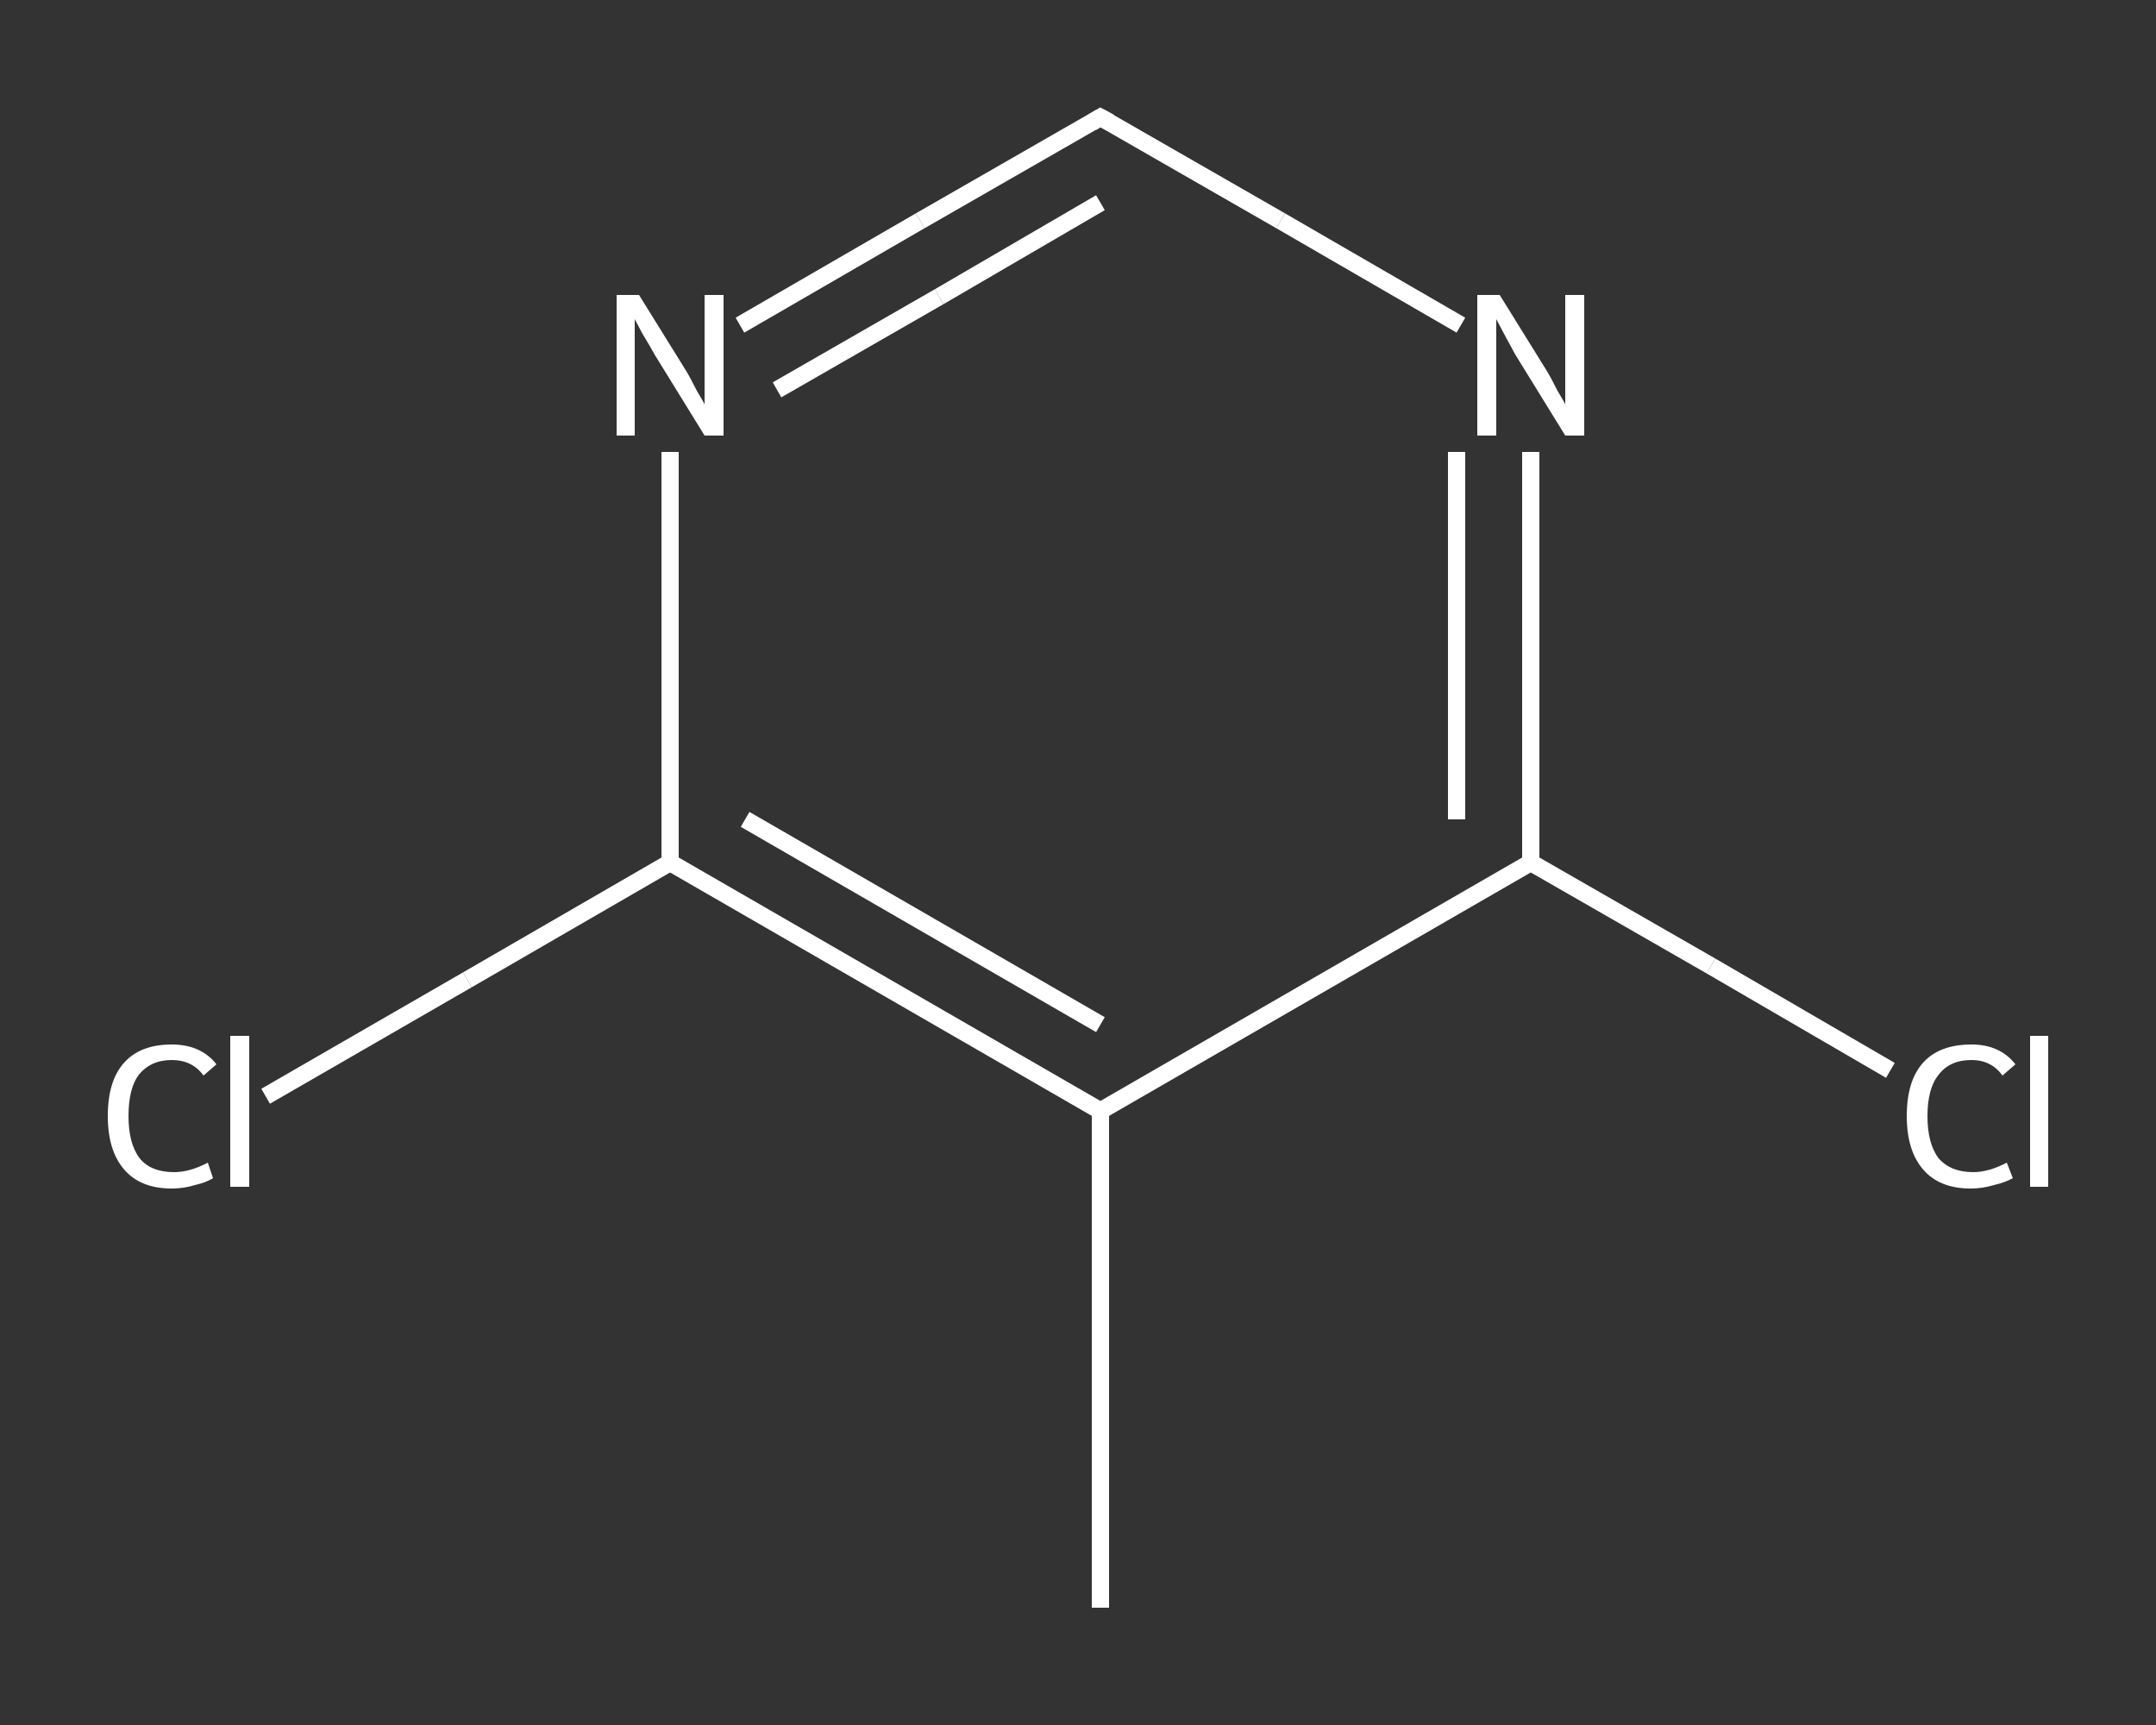 <?xml version='1.0' encoding='iso-8859-1'?>
<svg version='1.1' baseProfile='full'
              xmlns='http://www.w3.org/2000/svg'
                      xmlns:rdkit='http://www.rdkit.org/xml'
                      xmlns:xlink='http://www.w3.org/1999/xlink'
                  xml:space='preserve'
width='250px' height='200px' viewBox='0 0 250 200'>
<rect x="0" y="0" width="250" height="200" fill="#333333" stroke="none"/>
<!-- END OF HEADER -->
<rect style='opacity:1.0;fill:transparent;stroke:none' width='250.0' height='200.0' x='0.0' y='0.0'> </rect>
<path class='bond-0 atom-0 atom-1' d='M 127.6,186.4 L 127.6,128.8' style='fill:none;fill-rule:evenodd;stroke:#FFFFFF;stroke-width:2.0px;stroke-linecap:butt;stroke-linejoin:miter;stroke-opacity:1' />
<path class='bond-1 atom-1 atom-2' d='M 127.6,128.8 L 77.7,100.0' style='fill:none;fill-rule:evenodd;stroke:#FFFFFF;stroke-width:2.0px;stroke-linecap:butt;stroke-linejoin:miter;stroke-opacity:1' />
<path class='bond-1 atom-1 atom-2' d='M 127.6,118.8 L 86.4,95.0' style='fill:none;fill-rule:evenodd;stroke:#FFFFFF;stroke-width:2.0px;stroke-linecap:butt;stroke-linejoin:miter;stroke-opacity:1' />
<path class='bond-2 atom-2 atom-3' d='M 77.7,100.0 L 54.2,113.6' style='fill:none;fill-rule:evenodd;stroke:#FFFFFF;stroke-width:2.0px;stroke-linecap:butt;stroke-linejoin:miter;stroke-opacity:1' />
<path class='bond-2 atom-2 atom-3' d='M 54.2,113.6 L 30.8,127.1' style='fill:none;fill-rule:evenodd;stroke:#FFFFFF;stroke-width:2.0px;stroke-linecap:butt;stroke-linejoin:miter;stroke-opacity:1' />
<path class='bond-3 atom-2 atom-4' d='M 77.7,100.0 L 77.7,76.2' style='fill:none;fill-rule:evenodd;stroke:#FFFFFF;stroke-width:2.0px;stroke-linecap:butt;stroke-linejoin:miter;stroke-opacity:1' />
<path class='bond-3 atom-2 atom-4' d='M 77.7,76.2 L 77.7,52.4' style='fill:none;fill-rule:evenodd;stroke:#FFFFFF;stroke-width:2.0px;stroke-linecap:butt;stroke-linejoin:miter;stroke-opacity:1' />
<path class='bond-4 atom-4 atom-5' d='M 85.8,37.7 L 106.7,25.6' style='fill:none;fill-rule:evenodd;stroke:#FFFFFF;stroke-width:2.0px;stroke-linecap:butt;stroke-linejoin:miter;stroke-opacity:1' />
<path class='bond-4 atom-4 atom-5' d='M 106.7,25.6 L 127.6,13.6' style='fill:none;fill-rule:evenodd;stroke:#FFFFFF;stroke-width:2.0px;stroke-linecap:butt;stroke-linejoin:miter;stroke-opacity:1' />
<path class='bond-4 atom-4 atom-5' d='M 90.1,45.2 L 108.9,34.4' style='fill:none;fill-rule:evenodd;stroke:#FFFFFF;stroke-width:2.0px;stroke-linecap:butt;stroke-linejoin:miter;stroke-opacity:1' />
<path class='bond-4 atom-4 atom-5' d='M 108.9,34.4 L 127.6,23.5' style='fill:none;fill-rule:evenodd;stroke:#FFFFFF;stroke-width:2.0px;stroke-linecap:butt;stroke-linejoin:miter;stroke-opacity:1' />
<path class='bond-5 atom-5 atom-6' d='M 127.6,13.6 L 148.5,25.6' style='fill:none;fill-rule:evenodd;stroke:#FFFFFF;stroke-width:2.0px;stroke-linecap:butt;stroke-linejoin:miter;stroke-opacity:1' />
<path class='bond-5 atom-5 atom-6' d='M 148.5,25.6 L 169.4,37.7' style='fill:none;fill-rule:evenodd;stroke:#FFFFFF;stroke-width:2.0px;stroke-linecap:butt;stroke-linejoin:miter;stroke-opacity:1' />
<path class='bond-6 atom-6 atom-7' d='M 177.5,52.4 L 177.5,76.2' style='fill:none;fill-rule:evenodd;stroke:#FFFFFF;stroke-width:2.0px;stroke-linecap:butt;stroke-linejoin:miter;stroke-opacity:1' />
<path class='bond-6 atom-6 atom-7' d='M 177.5,76.2 L 177.5,100.0' style='fill:none;fill-rule:evenodd;stroke:#FFFFFF;stroke-width:2.0px;stroke-linecap:butt;stroke-linejoin:miter;stroke-opacity:1' />
<path class='bond-6 atom-6 atom-7' d='M 168.9,52.4 L 168.9,73.7' style='fill:none;fill-rule:evenodd;stroke:#FFFFFF;stroke-width:2.0px;stroke-linecap:butt;stroke-linejoin:miter;stroke-opacity:1' />
<path class='bond-6 atom-6 atom-7' d='M 168.9,73.7 L 168.9,95.0' style='fill:none;fill-rule:evenodd;stroke:#FFFFFF;stroke-width:2.0px;stroke-linecap:butt;stroke-linejoin:miter;stroke-opacity:1' />
<path class='bond-7 atom-7 atom-8' d='M 177.5,100.0 L 198.4,112.0' style='fill:none;fill-rule:evenodd;stroke:#FFFFFF;stroke-width:2.0px;stroke-linecap:butt;stroke-linejoin:miter;stroke-opacity:1' />
<path class='bond-7 atom-7 atom-8' d='M 198.4,112.0 L 219.2,124.1' style='fill:none;fill-rule:evenodd;stroke:#FFFFFF;stroke-width:2.0px;stroke-linecap:butt;stroke-linejoin:miter;stroke-opacity:1' />
<path class='bond-8 atom-7 atom-1' d='M 177.5,100.0 L 127.6,128.8' style='fill:none;fill-rule:evenodd;stroke:#FFFFFF;stroke-width:2.0px;stroke-linecap:butt;stroke-linejoin:miter;stroke-opacity:1' />
<path d='M 126.6,14.2 L 127.6,13.6 L 128.7,14.2' style='fill:none;stroke:#FFFFFF;stroke-width:2.0px;stroke-linecap:butt;stroke-linejoin:miter;stroke-opacity:1;' />
<path class='atom-3' d='M 12.5 129.4
Q 12.5 125.3, 14.4 123.2
Q 16.3 121.1, 19.9 121.1
Q 23.3 121.1, 25.1 123.4
L 23.6 124.7
Q 22.3 122.9, 19.9 122.9
Q 17.5 122.9, 16.1 124.6
Q 14.9 126.2, 14.9 129.4
Q 14.9 132.6, 16.2 134.3
Q 17.5 135.9, 20.2 135.9
Q 22.0 135.9, 24.1 134.8
L 24.7 136.6
Q 23.9 137.1, 22.6 137.4
Q 21.3 137.8, 19.9 137.8
Q 16.3 137.8, 14.4 135.6
Q 12.5 133.4, 12.5 129.4
' fill='#FFFFFF'/>
<path class='atom-3' d='M 26.7 120.1
L 28.9 120.1
L 28.9 137.6
L 26.7 137.6
L 26.7 120.1
' fill='#FFFFFF'/>
<path class='atom-4' d='M 74.1 34.2
L 79.5 42.9
Q 80.0 43.7, 80.8 45.3
Q 81.7 46.8, 81.7 46.9
L 81.7 34.2
L 83.9 34.2
L 83.9 50.5
L 81.7 50.5
L 75.9 41.1
Q 75.3 40.0, 74.5 38.7
Q 73.8 37.4, 73.6 37.0
L 73.6 50.5
L 71.5 50.5
L 71.5 34.2
L 74.1 34.2
' fill='#FFFFFF'/>
<path class='atom-6' d='M 173.9 34.2
L 179.3 42.9
Q 179.8 43.7, 180.6 45.3
Q 181.5 46.8, 181.5 46.9
L 181.5 34.2
L 183.7 34.2
L 183.7 50.5
L 181.5 50.5
L 175.7 41.1
Q 175.1 40.0, 174.4 38.7
Q 173.7 37.4, 173.5 37.0
L 173.5 50.5
L 171.3 50.5
L 171.3 34.2
L 173.9 34.2
' fill='#FFFFFF'/>
<path class='atom-8' d='M 221.1 129.4
Q 221.1 125.3, 223.0 123.2
Q 224.9 121.1, 228.6 121.1
Q 231.9 121.1, 233.7 123.4
L 232.2 124.7
Q 230.9 122.9, 228.6 122.9
Q 226.1 122.9, 224.8 124.6
Q 223.5 126.2, 223.5 129.4
Q 223.5 132.6, 224.8 134.3
Q 226.2 135.9, 228.8 135.9
Q 230.6 135.9, 232.7 134.8
L 233.4 136.6
Q 232.5 137.1, 231.2 137.4
Q 229.9 137.8, 228.5 137.8
Q 224.9 137.8, 223.0 135.6
Q 221.1 133.4, 221.1 129.4
' fill='#FFFFFF'/>
<path class='atom-8' d='M 235.4 120.1
L 237.5 120.1
L 237.5 137.6
L 235.4 137.6
L 235.4 120.1
' fill='#FFFFFF'/>
</svg>
